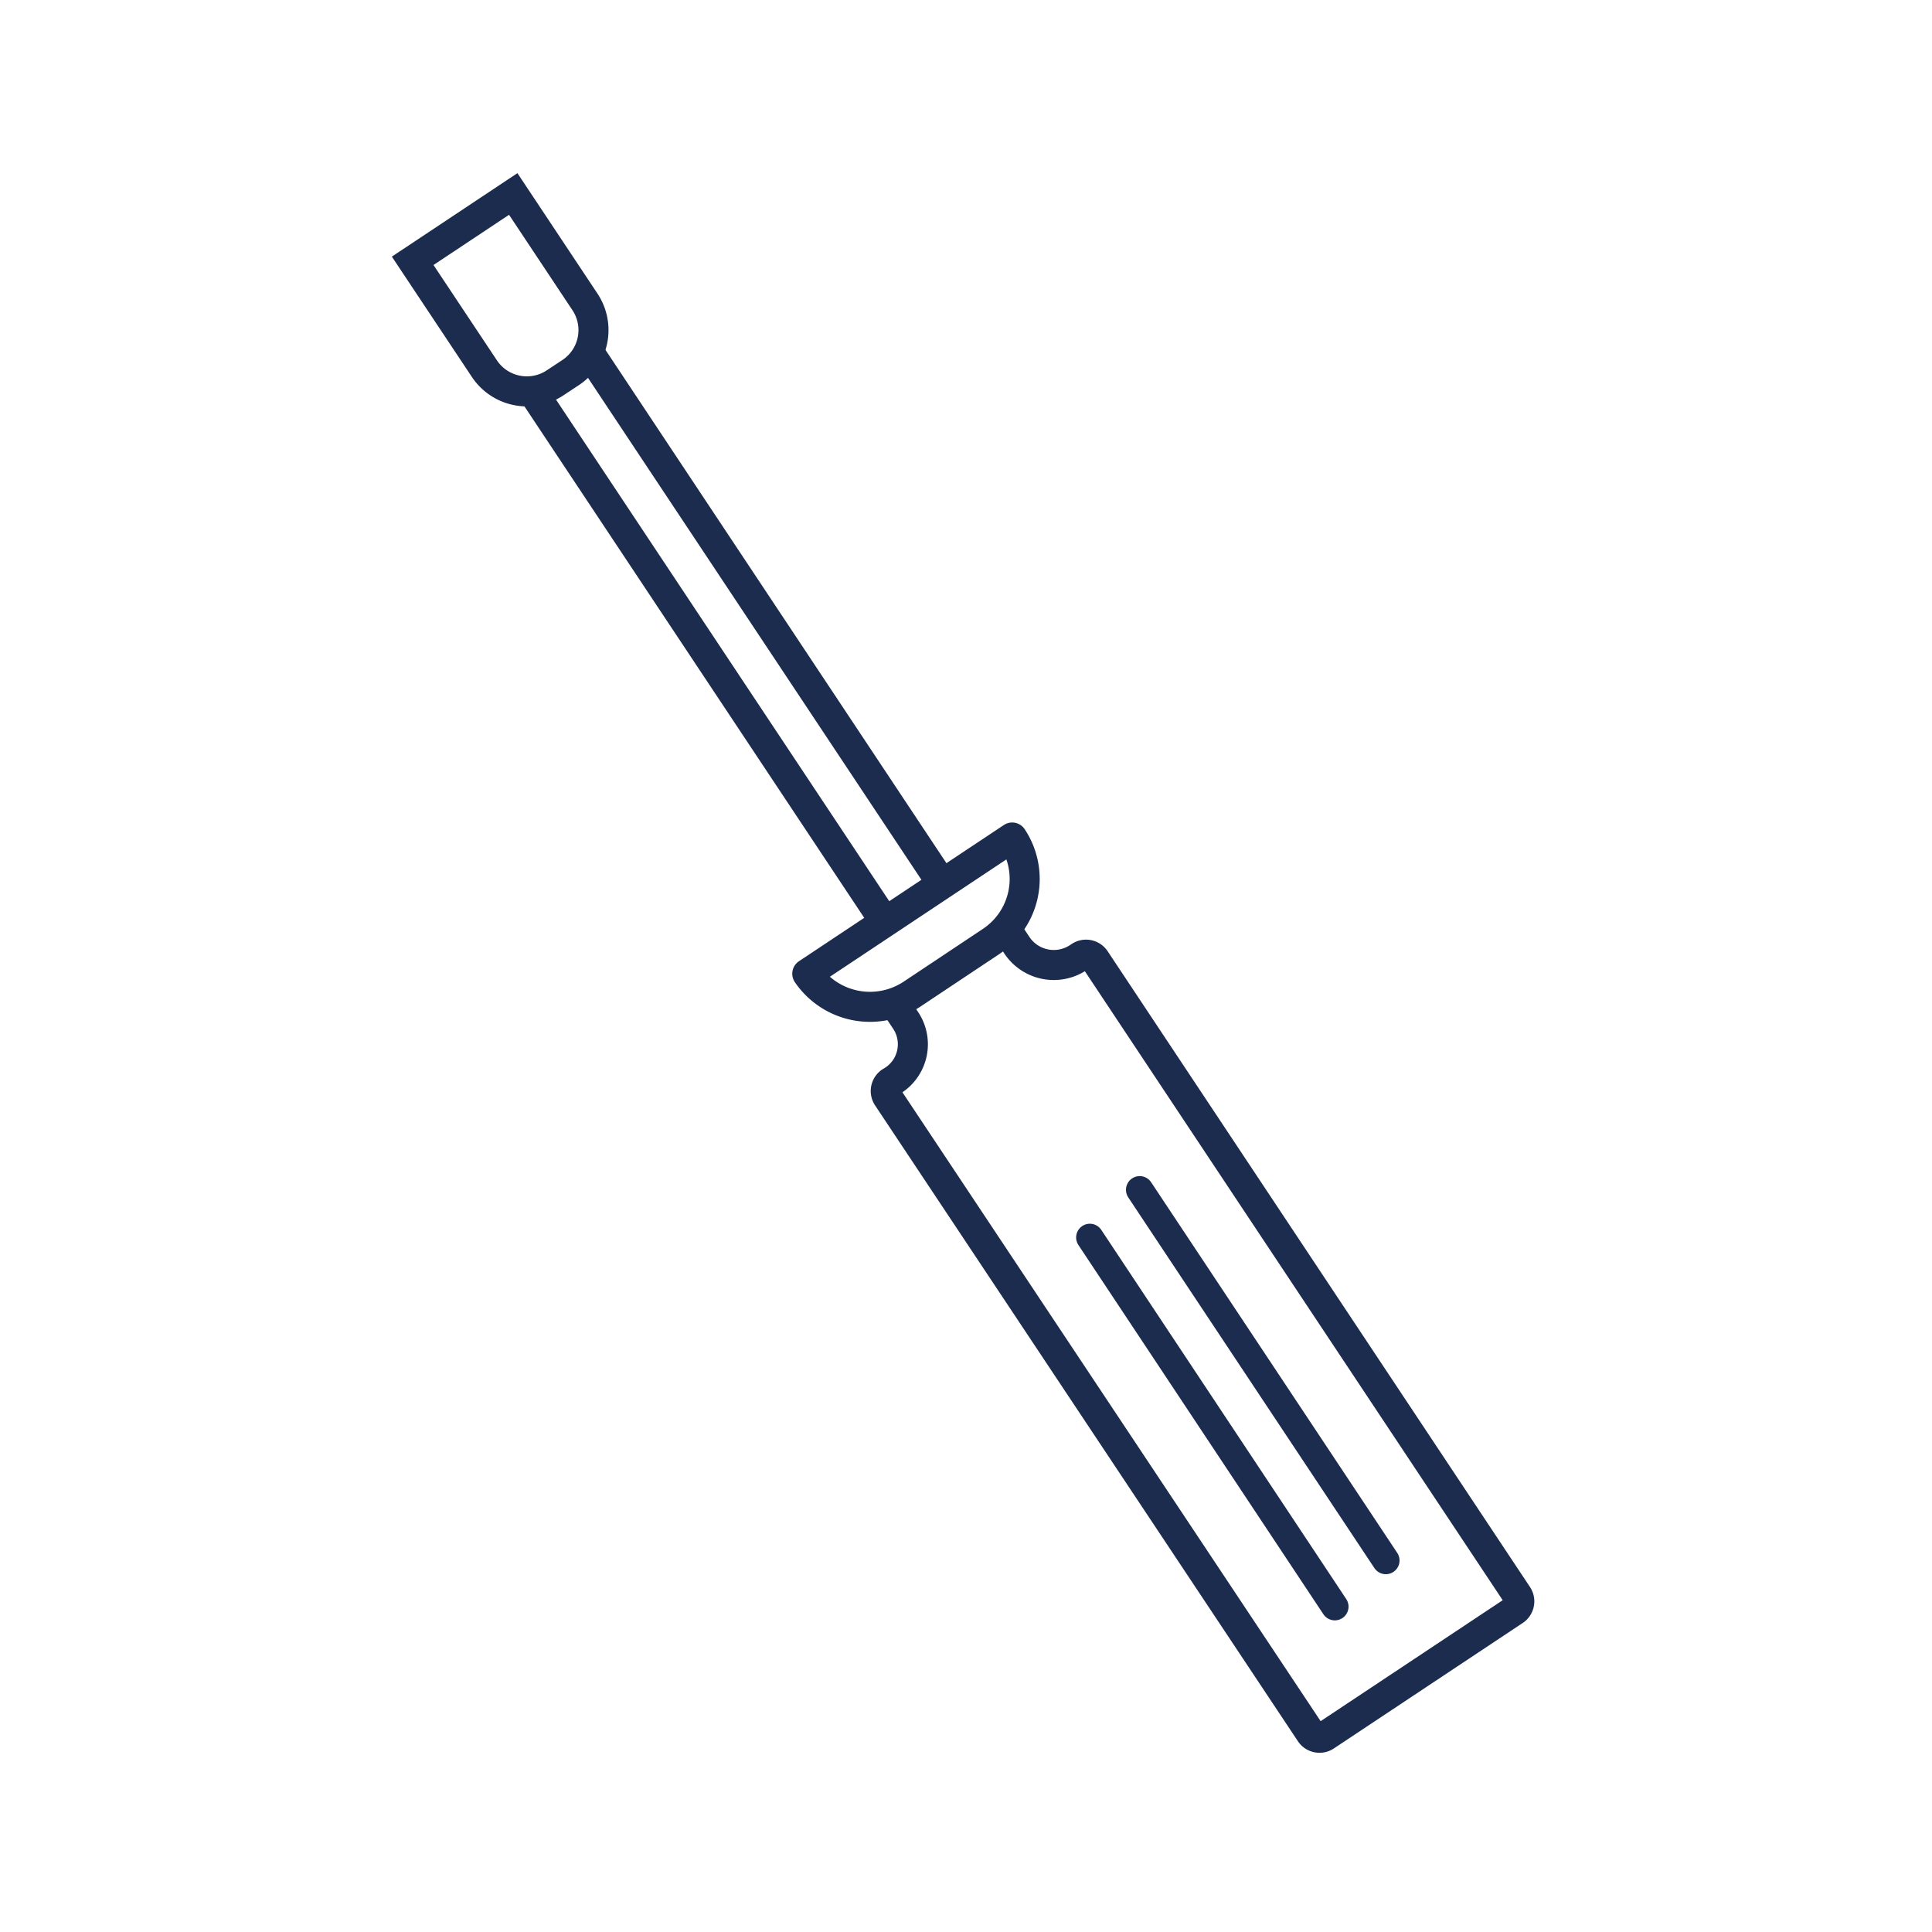 <svg xmlns="http://www.w3.org/2000/svg" viewBox="0 0 200 200"><defs><style>.cls-1,.cls-2,.cls-3,.cls-4{fill:none;}.cls-1,.cls-2,.cls-3{stroke:#1c2c4e;}.cls-1,.cls-2{stroke-miterlimit:10;}.cls-1,.cls-3{stroke-width:3.11px;}.cls-2,.cls-3{stroke-linecap:round;}.cls-2{stroke-width:2.84px;}.cls-3{stroke-linejoin:round;}</style></defs><g id="Calque_2" data-name="Calque 2"><g id="Calque_1-2" data-name="Calque 1"><path class="cls-1" d="M103.46,95.13l1.86,2.8a4.59,4.59,0,0,0,6.18,1.28l.31-.2a1.13,1.13,0,0,1,1.55.31h0l43.73,65.83a1.13,1.13,0,0,1-.31,1.56l-19.57,13a1.13,1.13,0,0,1-1.55-.31L91.89,113.58A1.13,1.13,0,0,1,92.2,112l.31-.19a4.45,4.45,0,0,0,1.24-6.18l-1.86-2.79"/><path class="cls-1" d="M42.72,27l10.41-6.92h0l7.41,11.15a5.27,5.27,0,0,1-1.47,7.34l-1.59,1.05a5.28,5.28,0,0,1-7.35-1.48L42.72,27Z"/><line class="cls-1" x1="54.87" y1="40.13" x2="92" y2="96.02"/><line class="cls-1" x1="61.09" y1="36.64" x2="98.37" y2="92.76"/><line class="cls-2" x1="112.82" y1="128.1" x2="138.18" y2="166.32"/><line class="cls-2" x1="117.98" y1="123.17" x2="143.46" y2="161.54"/><path class="cls-3" d="M83.57,100.8l21.21-14.1h0a7.76,7.76,0,0,1-2.18,10.76l-8.23,5.48a7.86,7.86,0,0,1-10.8-2.14Z"/><rect class="cls-4" width="200" height="200"/></g></g></svg>